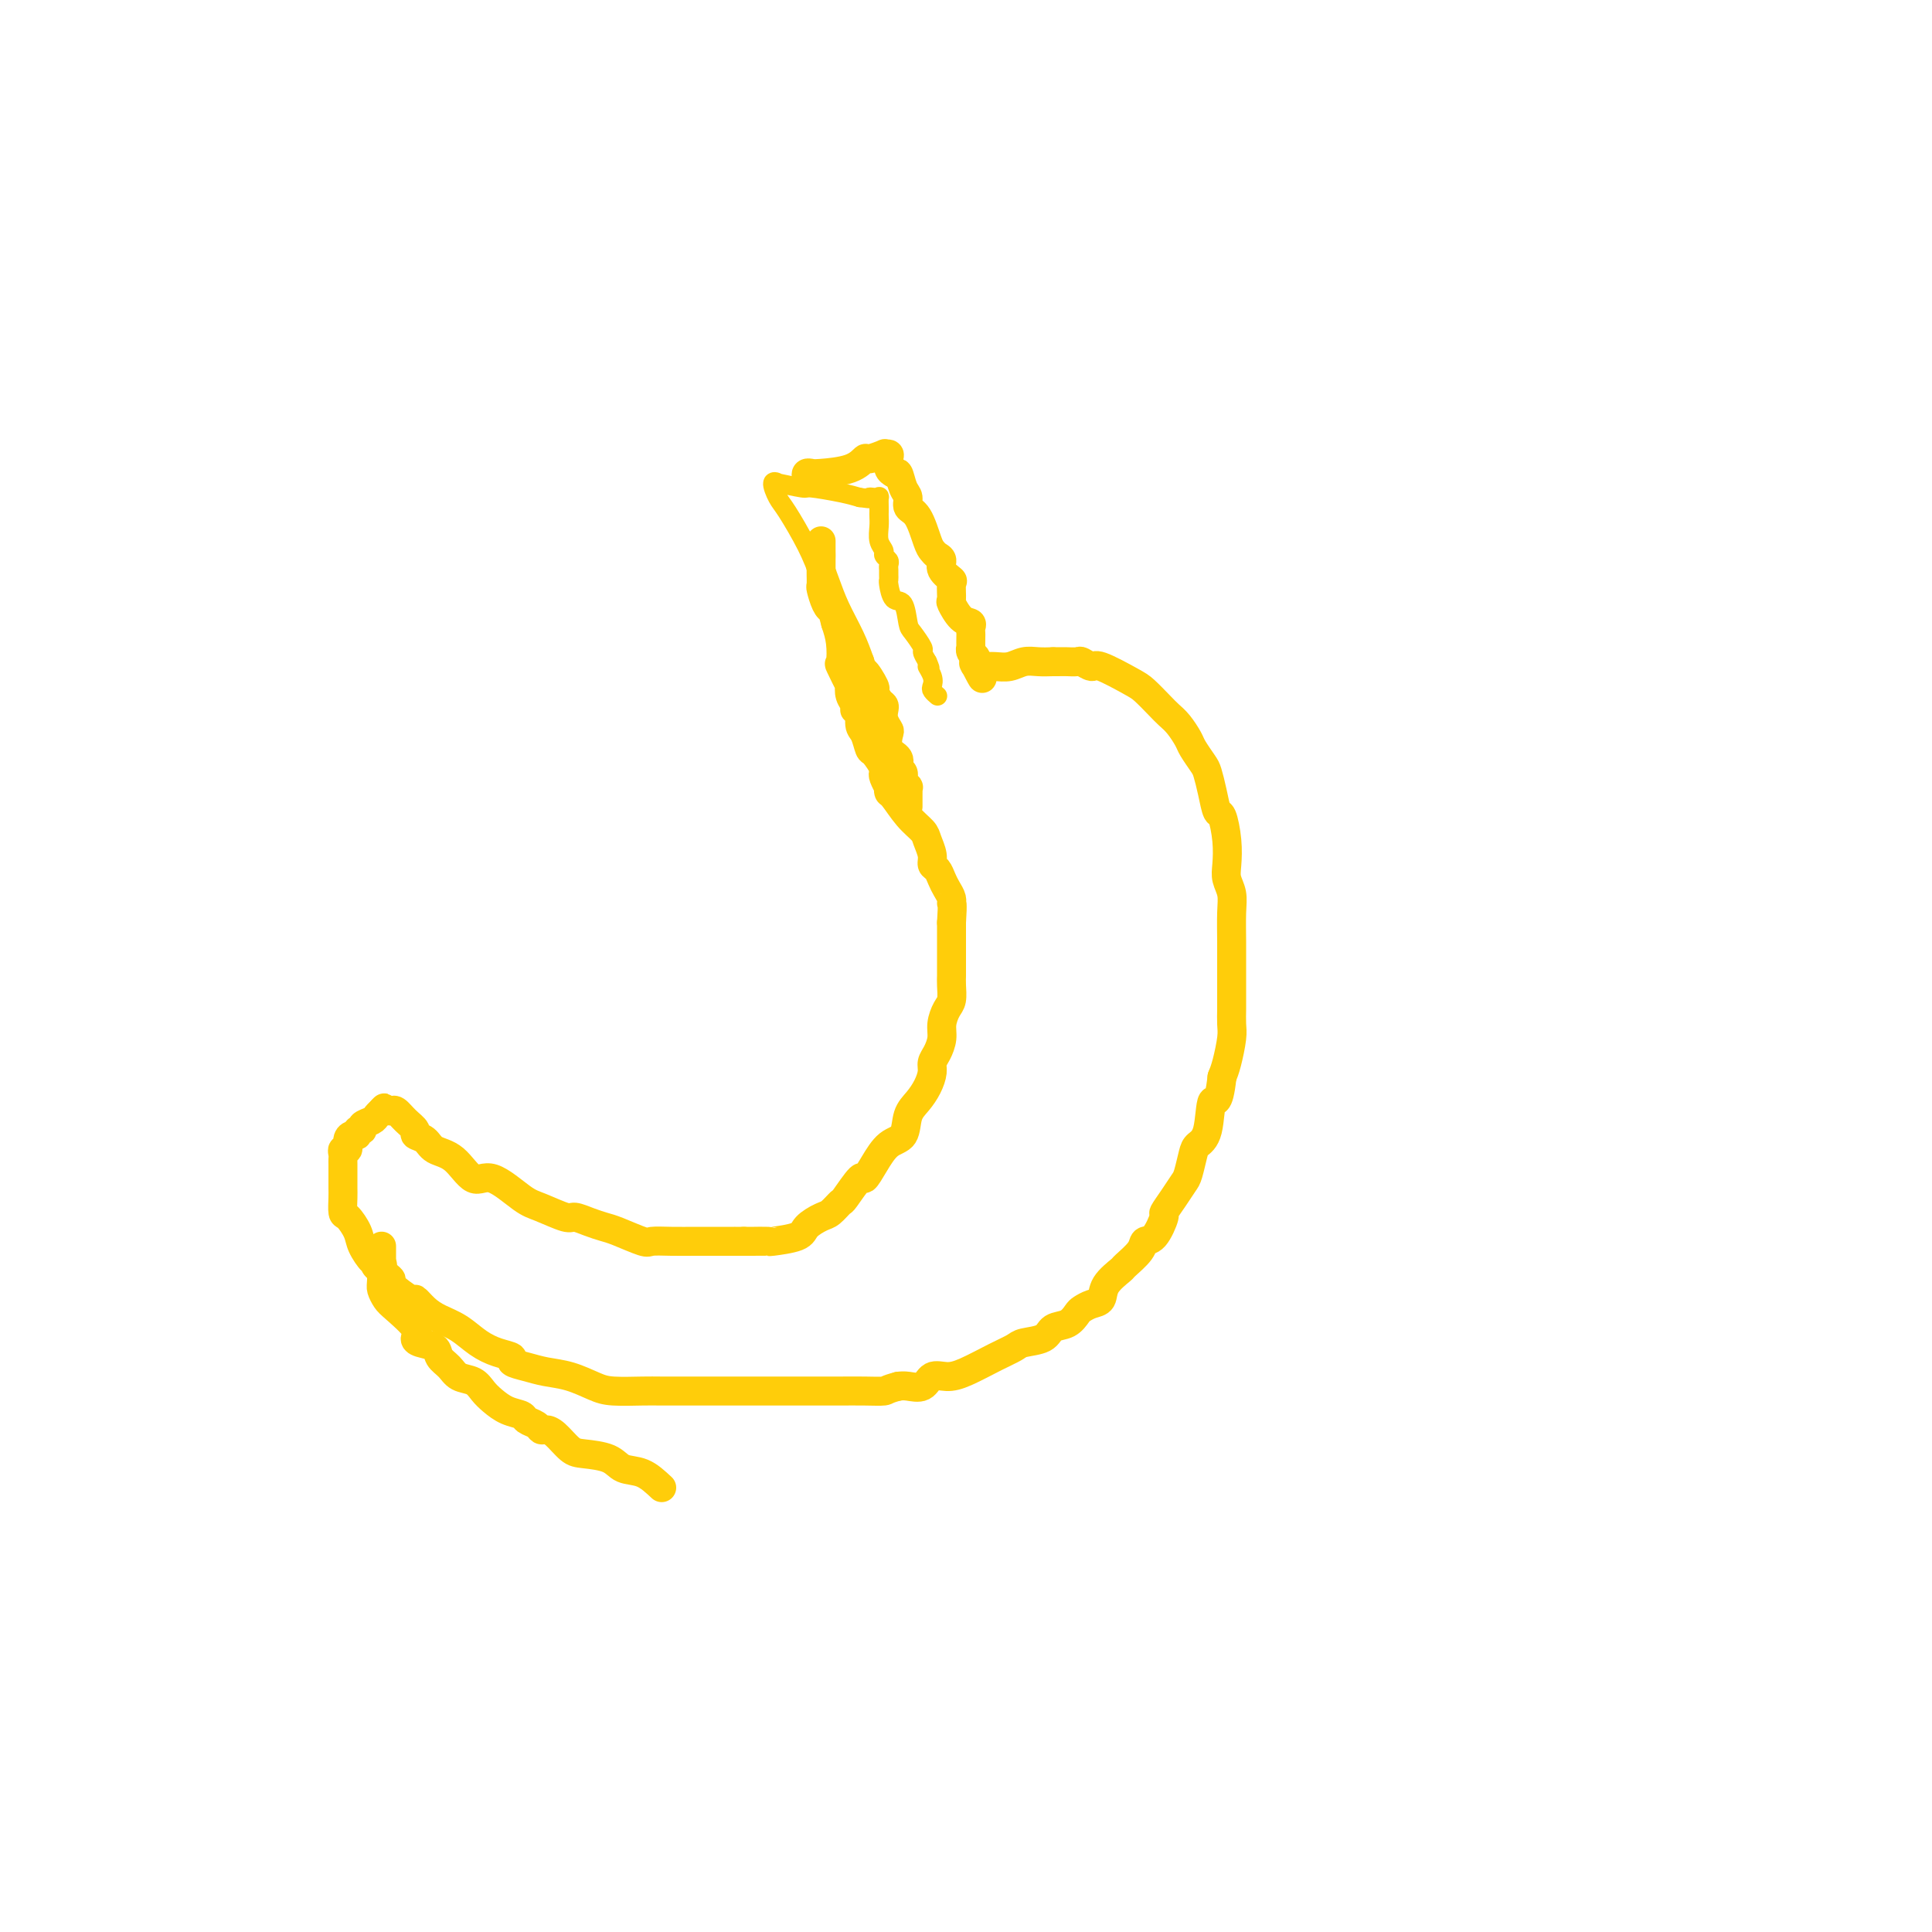 <svg viewBox='0 0 400 400' version='1.1' xmlns='http://www.w3.org/2000/svg' xmlns:xlink='http://www.w3.org/1999/xlink'><g fill='none' stroke='#FFCD0A' stroke-width='4' stroke-linecap='round' stroke-linejoin='round'><path d='M184,157c0.123,0.311 0.246,0.621 0,0c-0.246,-0.621 -0.860,-2.175 -1,-3c-0.140,-0.825 0.196,-0.923 0,-2c-0.196,-1.077 -0.922,-3.133 -1,-4c-0.078,-0.867 0.492,-0.544 0,-2c-0.492,-1.456 -2.045,-4.690 -3,-7c-0.955,-2.310 -1.313,-3.697 -2,-5c-0.687,-1.303 -1.703,-2.522 -3,-5c-1.297,-2.478 -2.874,-6.217 -4,-9c-1.126,-2.783 -1.799,-4.612 -3,-7c-1.201,-2.388 -2.929,-5.334 -4,-7c-1.071,-1.666 -1.484,-2.050 -2,-3c-0.516,-0.950 -1.134,-2.466 -1,-3c0.134,-0.534 1.022,-0.088 1,0c-0.022,0.088 -0.953,-0.184 0,0c0.953,0.184 3.792,0.822 5,1c1.208,0.178 0.787,-0.106 2,0c1.213,0.106 4.061,0.602 6,1c1.939,0.398 2.970,0.699 4,1'/><path d='M178,103c3.193,0.466 2.176,0.132 2,0c-0.176,-0.132 0.489,-0.060 1,0c0.511,0.060 0.869,0.110 1,0c0.131,-0.110 0.035,-0.378 0,0c-0.035,0.378 -0.011,1.403 0,2c0.011,0.597 0.007,0.765 0,1c-0.007,0.235 -0.017,0.535 0,1c0.017,0.465 0.061,1.094 0,2c-0.061,0.906 -0.227,2.088 0,3c0.227,0.912 0.845,1.554 1,2c0.155,0.446 -0.155,0.697 0,1c0.155,0.303 0.774,0.659 1,1c0.226,0.341 0.060,0.666 0,1c-0.060,0.334 -0.014,0.675 0,1c0.014,0.325 -0.004,0.633 0,1c0.004,0.367 0.029,0.792 0,1c-0.029,0.208 -0.111,0.200 0,1c0.111,0.800 0.416,2.407 1,3c0.584,0.593 1.448,0.171 2,1c0.552,0.829 0.792,2.907 1,4c0.208,1.093 0.386,1.200 1,2c0.614,0.800 1.665,2.292 2,3c0.335,0.708 -0.047,0.631 0,1c0.047,0.369 0.524,1.185 1,2'/><path d='M192,137c1.178,2.610 0.123,1.134 0,1c-0.123,-0.134 0.685,1.075 1,2c0.315,0.925 0.136,1.568 0,2c-0.136,0.432 -0.229,0.655 0,1c0.229,0.345 0.780,0.813 1,1c0.220,0.187 0.110,0.094 0,0'/></g>
<g fill='none' stroke='#FFCD0A' stroke-width='6' stroke-linecap='round' stroke-linejoin='round'><path d='M167,99c-0.095,-0.419 -0.190,-0.838 0,-1c0.190,-0.162 0.664,-0.067 1,0c0.336,0.067 0.532,0.105 2,0c1.468,-0.105 4.206,-0.354 6,-1c1.794,-0.646 2.642,-1.690 3,-2c0.358,-0.310 0.226,0.115 1,0c0.774,-0.115 2.455,-0.770 3,-1c0.545,-0.230 -0.047,-0.034 0,0c0.047,0.034 0.734,-0.094 1,0c0.266,0.094 0.110,0.410 0,1c-0.110,0.590 -0.174,1.454 0,2c0.174,0.546 0.587,0.773 1,1'/><path d='M185,98c0.493,0.461 0.726,-0.385 1,0c0.274,0.385 0.588,2.001 1,3c0.412,0.999 0.923,1.381 1,2c0.077,0.619 -0.278,1.475 0,2c0.278,0.525 1.189,0.717 2,2c0.811,1.283 1.522,3.656 2,5c0.478,1.344 0.724,1.660 1,2c0.276,0.340 0.582,0.705 1,1c0.418,0.295 0.950,0.521 1,1c0.050,0.479 -0.380,1.211 0,2c0.380,0.789 1.572,1.633 2,2c0.428,0.367 0.094,0.255 0,1c-0.094,0.745 0.052,2.346 0,3c-0.052,0.654 -0.301,0.361 0,1c0.301,0.639 1.152,2.211 2,3c0.848,0.789 1.691,0.793 2,1c0.309,0.207 0.083,0.615 0,1c-0.083,0.385 -0.023,0.747 0,1c0.023,0.253 0.010,0.396 0,1c-0.010,0.604 -0.016,1.667 0,2c0.016,0.333 0.056,-0.065 0,0c-0.056,0.065 -0.207,0.595 0,1c0.207,0.405 0.774,0.687 1,1c0.226,0.313 0.113,0.656 0,1'/><path d='M202,137c2.643,6.260 0.752,2.409 0,1c-0.752,-1.409 -0.364,-0.377 0,0c0.364,0.377 0.705,0.097 1,0c0.295,-0.097 0.543,-0.012 1,0c0.457,0.012 1.122,-0.049 2,0c0.878,0.049 1.967,0.209 3,0c1.033,-0.209 2.009,-0.787 3,-1c0.991,-0.213 1.997,-0.061 3,0c1.003,0.061 2.001,0.030 3,0'/><path d='M218,137c3.042,-0.005 2.645,-0.018 3,0c0.355,0.018 1.460,0.067 2,0c0.540,-0.067 0.514,-0.252 1,0c0.486,0.252 1.485,0.939 2,1c0.515,0.061 0.547,-0.503 2,0c1.453,0.503 4.328,2.073 6,3c1.672,0.927 2.140,1.211 3,2c0.860,0.789 2.113,2.083 3,3c0.887,0.917 1.407,1.457 2,2c0.593,0.543 1.258,1.089 2,2c0.742,0.911 1.561,2.189 2,3c0.439,0.811 0.499,1.157 1,2c0.501,0.843 1.443,2.184 2,3c0.557,0.816 0.727,1.109 1,2c0.273,0.891 0.648,2.381 1,4c0.352,1.619 0.682,3.367 1,4c0.318,0.633 0.625,0.150 1,1c0.375,0.850 0.818,3.033 1,5c0.182,1.967 0.101,3.719 0,5c-0.101,1.281 -0.223,2.092 0,3c0.223,0.908 0.792,1.912 1,3c0.208,1.088 0.056,2.259 0,4c-0.056,1.741 -0.015,4.051 0,6c0.015,1.949 0.004,3.537 0,5c-0.004,1.463 -0.000,2.802 0,4c0.000,1.198 -0.003,2.257 0,3c0.003,0.743 0.012,1.172 0,2c-0.012,0.828 -0.044,2.057 0,3c0.044,0.943 0.166,1.600 0,3c-0.166,1.400 -0.619,3.543 -1,5c-0.381,1.457 -0.691,2.229 -1,3'/><path d='M253,223c-0.731,6.691 -1.558,4.419 -2,5c-0.442,0.581 -0.499,4.014 -1,6c-0.501,1.986 -1.446,2.526 -2,3c-0.554,0.474 -0.717,0.881 -1,2c-0.283,1.119 -0.687,2.951 -1,4c-0.313,1.049 -0.534,1.315 -1,2c-0.466,0.685 -1.176,1.790 -2,3c-0.824,1.210 -1.763,2.525 -2,3c-0.237,0.475 0.227,0.110 0,1c-0.227,0.890 -1.144,3.035 -2,4c-0.856,0.965 -1.652,0.750 -2,1c-0.348,0.250 -0.249,0.963 -1,2c-0.751,1.037 -2.350,2.396 -3,3c-0.650,0.604 -0.349,0.452 -1,1c-0.651,0.548 -2.254,1.795 -3,3c-0.746,1.205 -0.635,2.368 -1,3c-0.365,0.632 -1.204,0.731 -2,1c-0.796,0.269 -1.548,0.706 -2,1c-0.452,0.294 -0.604,0.446 -1,1c-0.396,0.554 -1.035,1.510 -2,2c-0.965,0.490 -2.254,0.514 -3,1c-0.746,0.486 -0.947,1.433 -2,2c-1.053,0.567 -2.956,0.755 -4,1c-1.044,0.245 -1.228,0.547 -2,1c-0.772,0.453 -2.131,1.057 -4,2c-1.869,0.943 -4.248,2.225 -6,3c-1.752,0.775 -2.878,1.045 -4,1c-1.122,-0.045 -2.239,-0.404 -3,0c-0.761,0.404 -1.166,1.570 -2,2c-0.834,0.430 -2.095,0.123 -3,0c-0.905,-0.123 -1.452,-0.061 -2,0'/><path d='M186,287c-2.671,0.691 -2.350,0.917 -3,1c-0.650,0.083 -2.273,0.022 -4,0c-1.727,-0.022 -3.559,-0.006 -5,0c-1.441,0.006 -2.490,0.002 -4,0c-1.510,-0.002 -3.480,-0.000 -5,0c-1.520,0.000 -2.589,0.000 -4,0c-1.411,-0.000 -3.163,-0.000 -4,0c-0.837,0.000 -0.760,-0.000 -2,0c-1.240,0.000 -3.799,0.000 -5,0c-1.201,-0.000 -1.046,-0.000 -2,0c-0.954,0.000 -3.018,0.001 -4,0c-0.982,-0.001 -0.883,-0.002 -2,0c-1.117,0.002 -3.449,0.008 -5,0c-1.551,-0.008 -2.323,-0.029 -4,0c-1.677,0.029 -4.261,0.110 -6,0c-1.739,-0.110 -2.632,-0.411 -4,-1c-1.368,-0.589 -3.212,-1.467 -5,-2c-1.788,-0.533 -3.521,-0.720 -5,-1c-1.479,-0.280 -2.706,-0.654 -4,-1c-1.294,-0.346 -2.656,-0.663 -3,-1c-0.344,-0.337 0.330,-0.695 0,-1c-0.330,-0.305 -1.663,-0.556 -3,-1c-1.337,-0.444 -2.677,-1.080 -4,-2c-1.323,-0.920 -2.627,-2.125 -4,-3c-1.373,-0.875 -2.814,-1.422 -4,-2c-1.186,-0.578 -2.117,-1.187 -3,-2c-0.883,-0.813 -1.717,-1.828 -2,-2c-0.283,-0.172 -0.014,0.500 -1,0c-0.986,-0.500 -3.227,-2.173 -4,-3c-0.773,-0.827 -0.078,-0.808 0,-1c0.078,-0.192 -0.461,-0.596 -1,-1'/><path d='M80,264c-4.196,-3.166 -1.687,-2.083 -1,-2c0.687,0.083 -0.449,-0.836 -1,-1c-0.551,-0.164 -0.515,0.428 -1,0c-0.485,-0.428 -1.489,-1.876 -2,-3c-0.511,-1.124 -0.529,-1.925 -1,-3c-0.471,-1.075 -1.394,-2.424 -2,-3c-0.606,-0.576 -0.894,-0.378 -1,-1c-0.106,-0.622 -0.028,-2.065 0,-3c0.028,-0.935 0.008,-1.364 0,-2c-0.008,-0.636 -0.002,-1.480 0,-2c0.002,-0.520 0.001,-0.716 0,-1c-0.001,-0.284 -0.001,-0.655 0,-1c0.001,-0.345 0.004,-0.665 0,-1c-0.004,-0.335 -0.016,-0.685 0,-1c0.016,-0.315 0.060,-0.596 0,-1c-0.060,-0.404 -0.222,-0.930 0,-1c0.222,-0.070 0.829,0.317 1,0c0.171,-0.317 -0.093,-1.338 0,-2c0.093,-0.662 0.545,-0.965 1,-1c0.455,-0.035 0.913,0.198 1,0c0.087,-0.198 -0.198,-0.826 0,-1c0.198,-0.174 0.880,0.107 1,0c0.120,-0.107 -0.321,-0.603 0,-1c0.321,-0.397 1.406,-0.694 2,-1c0.594,-0.306 0.698,-0.621 1,-1c0.302,-0.379 0.800,-0.823 1,-1c0.200,-0.177 0.100,-0.089 0,0'/><path d='M79,230c1.190,-1.236 0.167,-0.325 0,0c-0.167,0.325 0.524,0.066 1,0c0.476,-0.066 0.739,0.063 1,0c0.261,-0.063 0.521,-0.316 1,0c0.479,0.316 1.176,1.202 2,2c0.824,0.798 1.774,1.510 2,2c0.226,0.490 -0.270,0.760 0,1c0.270,0.240 1.308,0.449 2,1c0.692,0.551 1.039,1.443 2,2c0.961,0.557 2.537,0.778 4,2c1.463,1.222 2.812,3.446 4,4c1.188,0.554 2.215,-0.560 4,0c1.785,0.560 4.329,2.794 6,4c1.671,1.206 2.467,1.384 4,2c1.533,0.616 3.801,1.669 5,2c1.199,0.331 1.330,-0.062 2,0c0.670,0.062 1.879,0.577 3,1c1.121,0.423 2.153,0.754 3,1c0.847,0.246 1.507,0.406 3,1c1.493,0.594 3.819,1.623 5,2c1.181,0.377 1.218,0.101 2,0c0.782,-0.101 2.309,-0.027 4,0c1.691,0.027 3.544,0.007 5,0c1.456,-0.007 2.514,-0.002 4,0c1.486,0.002 3.400,0.001 4,0c0.600,-0.001 -0.114,-0.000 0,0c0.114,0.000 1.057,0.000 2,0'/><path d='M154,257c3.516,0.003 1.805,0.009 2,0c0.195,-0.009 2.297,-0.034 3,0c0.703,0.034 0.008,0.127 1,0c0.992,-0.127 3.671,-0.472 5,-1c1.329,-0.528 1.310,-1.237 2,-2c0.690,-0.763 2.091,-1.579 3,-2c0.909,-0.421 1.328,-0.447 2,-1c0.672,-0.553 1.597,-1.634 2,-2c0.403,-0.366 0.284,-0.017 1,-1c0.716,-0.983 2.265,-3.297 3,-4c0.735,-0.703 0.654,0.205 1,0c0.346,-0.205 1.118,-1.524 2,-3c0.882,-1.476 1.875,-3.108 3,-4c1.125,-0.892 2.382,-1.044 3,-2c0.618,-0.956 0.596,-2.718 1,-4c0.404,-1.282 1.235,-2.086 2,-3c0.765,-0.914 1.463,-1.939 2,-3c0.537,-1.061 0.914,-2.160 1,-3c0.086,-0.840 -0.118,-1.422 0,-2c0.118,-0.578 0.557,-1.151 1,-2c0.443,-0.849 0.889,-1.974 1,-3c0.111,-1.026 -0.114,-1.952 0,-3c0.114,-1.048 0.566,-2.218 1,-3c0.434,-0.782 0.848,-1.177 1,-2c0.152,-0.823 0.041,-2.074 0,-3c-0.041,-0.926 -0.011,-1.526 0,-2c0.011,-0.474 0.003,-0.820 0,-2c-0.003,-1.180 -0.001,-3.193 0,-4c0.001,-0.807 0.000,-0.410 0,-1c-0.000,-0.590 -0.000,-2.169 0,-3c0.000,-0.831 0.000,-0.916 0,-1'/><path d='M197,191c0.297,-4.584 0.038,-4.044 0,-4c-0.038,0.044 0.143,-0.407 0,-1c-0.143,-0.593 -0.612,-1.327 -1,-2c-0.388,-0.673 -0.696,-1.286 -1,-2c-0.304,-0.714 -0.605,-1.528 -1,-2c-0.395,-0.472 -0.885,-0.603 -1,-1c-0.115,-0.397 0.145,-1.059 0,-2c-0.145,-0.941 -0.694,-2.160 -1,-3c-0.306,-0.840 -0.369,-1.301 -1,-2c-0.631,-0.699 -1.828,-1.636 -3,-3c-1.172,-1.364 -2.318,-3.157 -3,-4c-0.682,-0.843 -0.901,-0.737 -1,-1c-0.099,-0.263 -0.077,-0.894 0,-1c0.077,-0.106 0.210,0.314 0,0c-0.210,-0.314 -0.763,-1.364 -1,-2c-0.237,-0.636 -0.157,-0.860 0,-1c0.157,-0.140 0.392,-0.196 0,-1c-0.392,-0.804 -1.410,-2.356 -2,-3c-0.590,-0.644 -0.750,-0.378 -1,-1c-0.250,-0.622 -0.588,-2.130 -1,-3c-0.412,-0.870 -0.899,-1.100 -1,-2c-0.101,-0.900 0.183,-2.470 0,-3c-0.183,-0.530 -0.832,-0.019 -1,0c-0.168,0.019 0.144,-0.455 0,-1c-0.144,-0.545 -0.743,-1.162 -1,-2c-0.257,-0.838 -0.173,-1.897 0,-2c0.173,-0.103 0.436,0.749 0,0c-0.436,-0.749 -1.570,-3.098 -2,-4c-0.430,-0.902 -0.154,-0.358 0,-1c0.154,-0.642 0.187,-2.469 0,-4c-0.187,-1.531 -0.593,-2.765 -1,-4'/><path d='M173,129c-1.110,-4.224 -0.886,-3.282 -1,-3c-0.114,0.282 -0.566,-0.094 -1,-1c-0.434,-0.906 -0.848,-2.342 -1,-3c-0.152,-0.658 -0.041,-0.540 0,-1c0.041,-0.460 0.011,-1.499 0,-2c-0.011,-0.501 -0.003,-0.463 0,-1c0.003,-0.537 0.001,-1.649 0,-2c-0.001,-0.351 -0.000,0.058 0,0c0.000,-0.058 0.000,-0.584 0,-1c-0.000,-0.416 0.000,-0.722 0,-1c-0.000,-0.278 -0.001,-0.528 0,-1c0.001,-0.472 0.003,-1.166 0,-1c-0.003,0.166 -0.010,1.193 0,2c0.010,0.807 0.037,1.394 0,2c-0.037,0.606 -0.137,1.231 0,2c0.137,0.769 0.511,1.680 1,3c0.489,1.320 1.093,3.048 2,5c0.907,1.952 2.116,4.129 3,6c0.884,1.871 1.442,3.435 2,5'/><path d='M178,137c1.340,3.992 0.688,1.973 1,2c0.312,0.027 1.586,2.101 2,3c0.414,0.899 -0.034,0.625 0,1c0.034,0.375 0.549,1.400 1,2c0.451,0.600 0.839,0.775 1,1c0.161,0.225 0.093,0.501 0,1c-0.093,0.499 -0.213,1.222 0,2c0.213,0.778 0.760,1.613 1,2c0.240,0.387 0.173,0.326 0,1c-0.173,0.674 -0.454,2.082 0,3c0.454,0.918 1.642,1.346 2,2c0.358,0.654 -0.114,1.533 0,2c0.114,0.467 0.815,0.522 1,1c0.185,0.478 -0.147,1.380 0,2c0.147,0.620 0.771,0.957 1,1c0.229,0.043 0.061,-0.209 0,0c-0.061,0.209 -0.016,0.879 0,1c0.016,0.121 0.004,-0.308 0,0c-0.004,0.308 -0.001,1.352 0,2c0.001,0.648 0.000,0.899 0,1c-0.000,0.101 -0.000,0.050 0,0'/><path d='M79,258c-0.000,0.703 -0.001,1.406 0,2c0.001,0.594 0.003,1.080 0,1c-0.003,-0.080 -0.011,-0.725 0,0c0.011,0.725 0.043,2.820 0,4c-0.043,1.180 -0.159,1.443 0,2c0.159,0.557 0.593,1.406 1,2c0.407,0.594 0.785,0.932 2,2c1.215,1.068 3.266,2.867 4,4c0.734,1.133 0.150,1.602 0,2c-0.150,0.398 0.133,0.727 1,1c0.867,0.273 2.319,0.492 3,1c0.681,0.508 0.591,1.305 1,2c0.409,0.695 1.316,1.288 2,2c0.684,0.712 1.144,1.542 2,2c0.856,0.458 2.107,0.542 3,1c0.893,0.458 1.429,1.289 2,2c0.571,0.711 1.179,1.304 2,2c0.821,0.696 1.855,1.497 3,2c1.145,0.503 2.400,0.709 3,1c0.600,0.291 0.544,0.667 1,1c0.456,0.333 1.424,0.621 2,1c0.576,0.379 0.760,0.847 1,1c0.240,0.153 0.536,-0.010 1,0c0.464,0.010 1.095,0.192 2,1c0.905,0.808 2.083,2.242 3,3c0.917,0.758 1.575,0.838 3,1c1.425,0.162 3.619,0.404 5,1c1.381,0.596 1.949,1.545 3,2c1.051,0.455 2.586,0.416 4,1c1.414,0.584 2.707,1.792 4,3'/></g>
</svg>